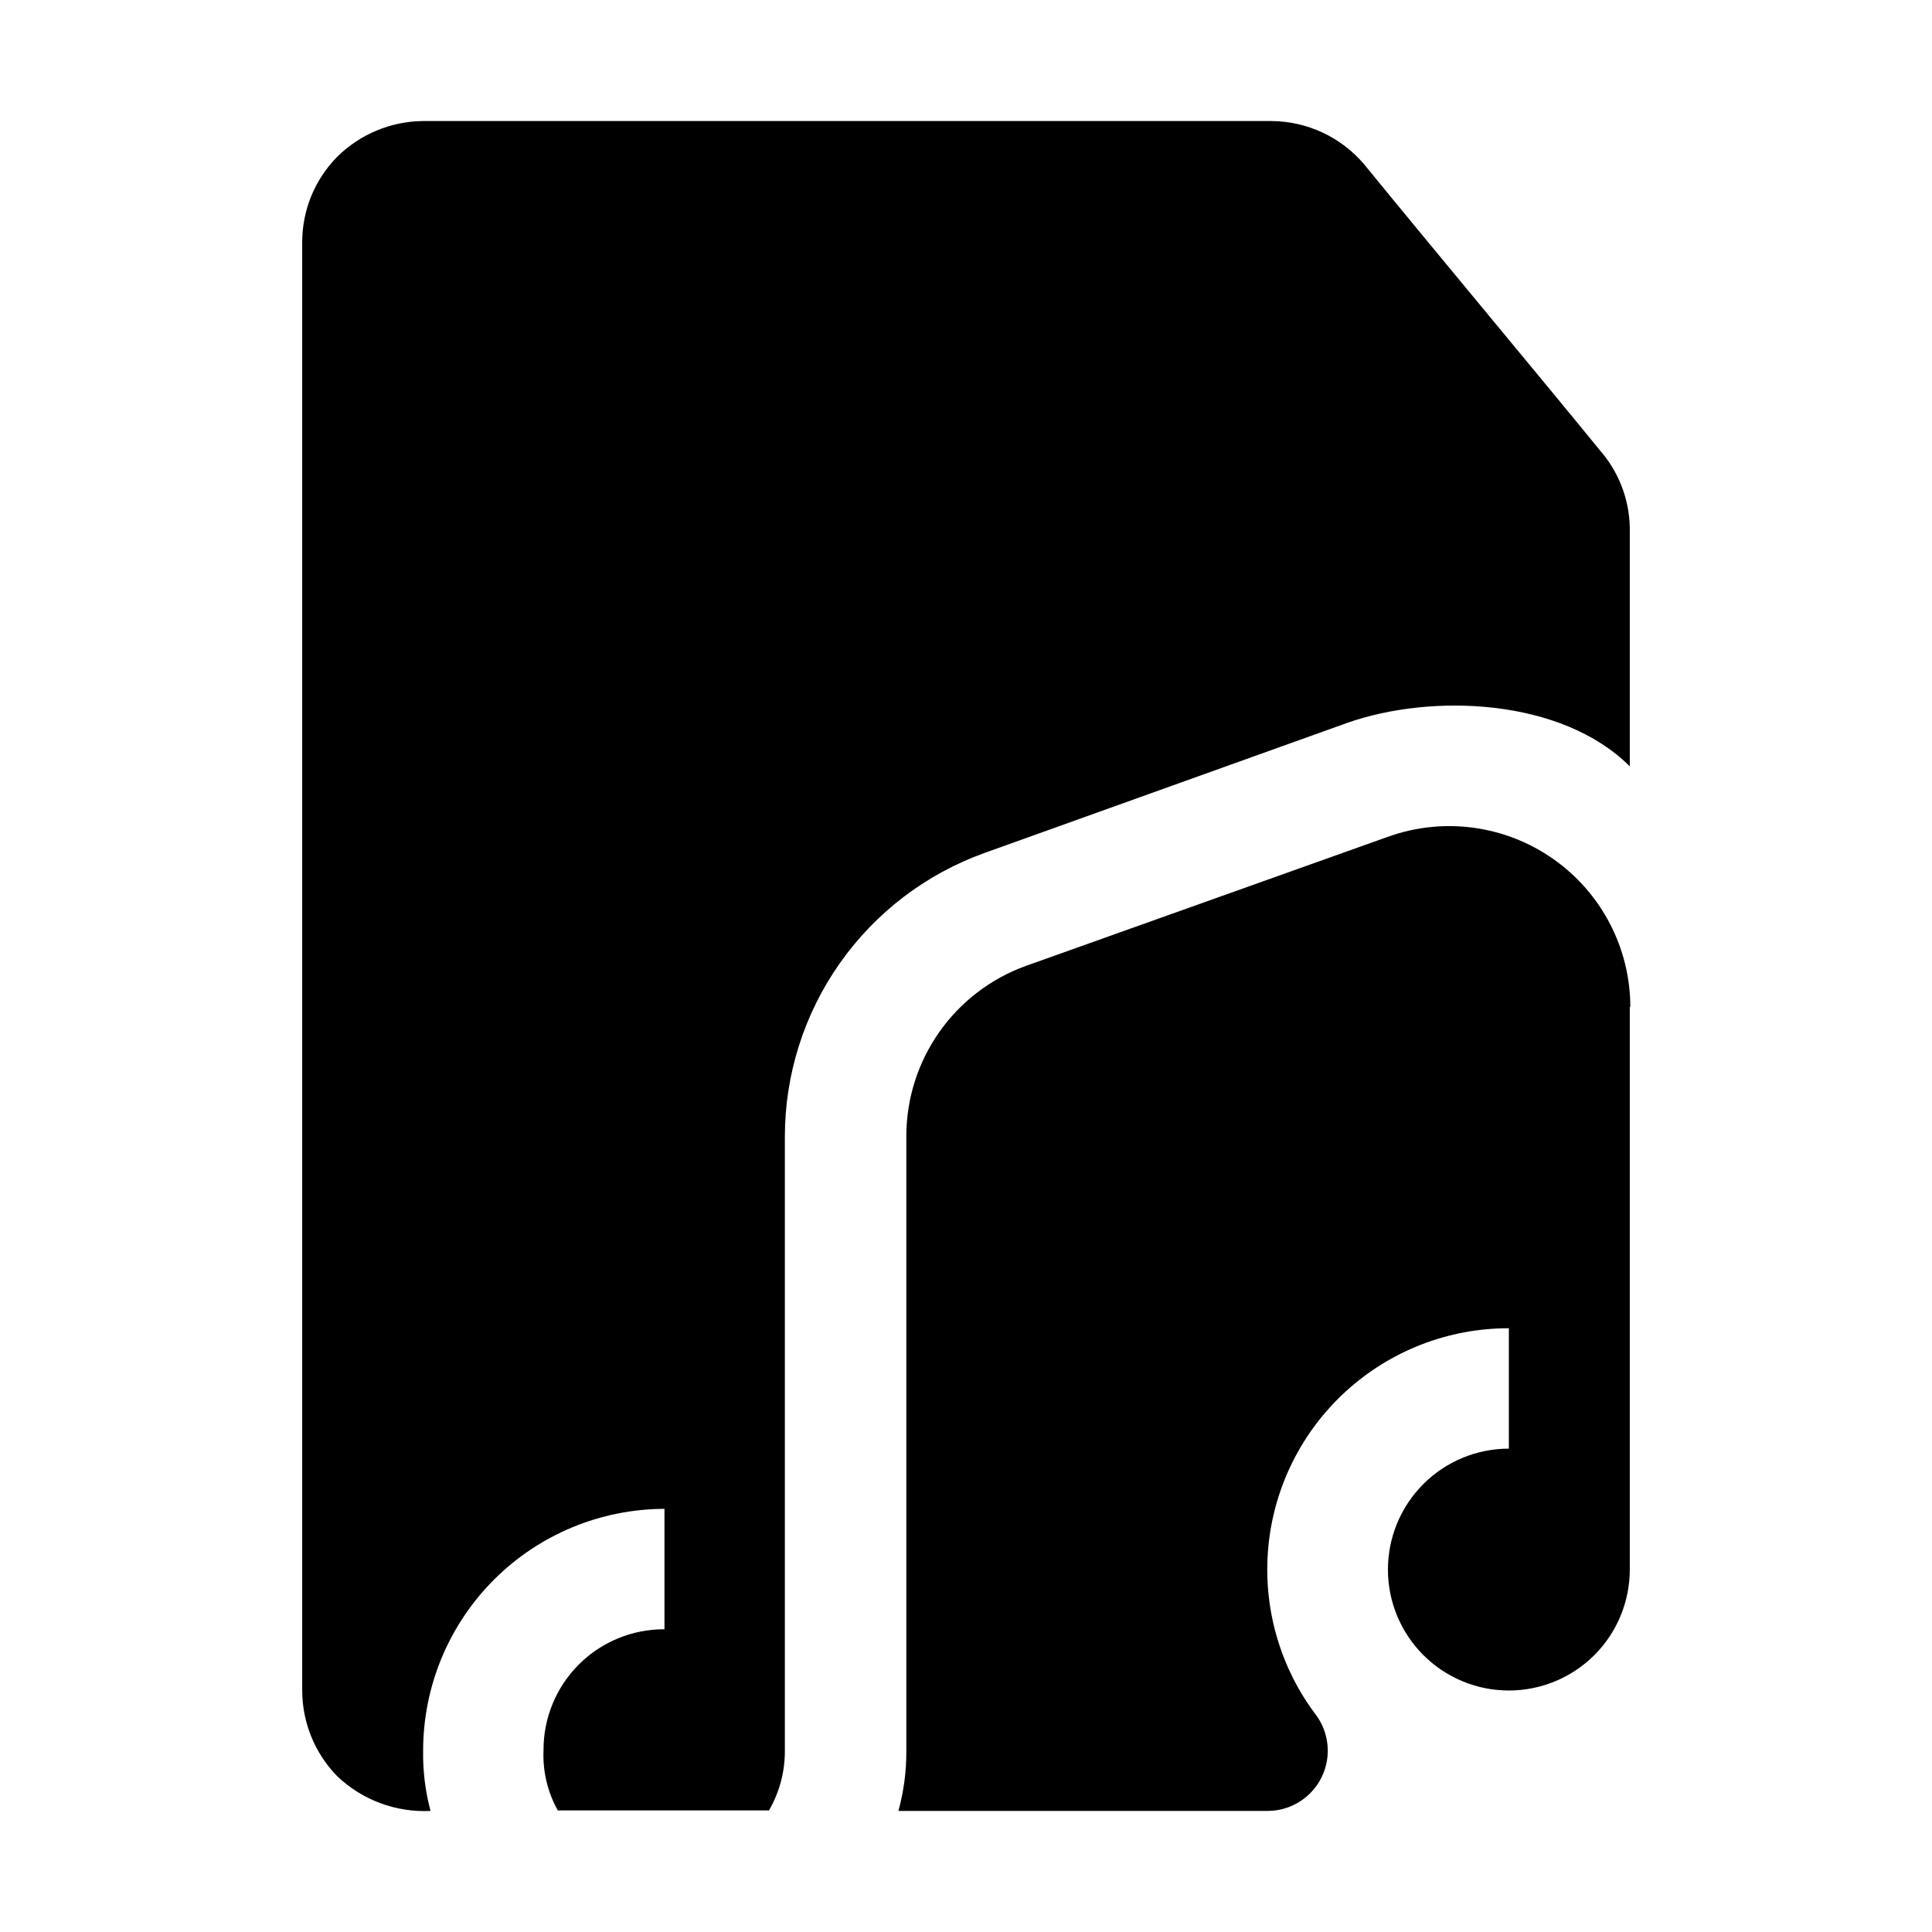 <?xml version="1.0" encoding="UTF-8"?>
<!-- Uploaded to: ICON Repo, www.iconrepo.com, Generator: ICON Repo Mixer Tools -->
<svg fill="#000000" width="800px" height="800px" version="1.1" viewBox="144 144 512 512" xmlns="http://www.w3.org/2000/svg">
 <g fill-rule="evenodd">
  <path d="m575.91 283.7v63.395c-18.055-18.055-52.48-19.453-75.012-11.477l-96.004 34.426 0.004 0.004c-15.48 5.559-28.867 15.758-38.336 29.211-9.469 13.449-14.555 29.492-14.566 45.941v162.62c0.051 5.598-1.398 11.105-4.199 15.953h-55.98 0.004c-2.719-4.863-4.027-10.387-3.781-15.953-0.035-8.512 3.328-16.684 9.348-22.703 6.019-6.019 14.191-9.383 22.703-9.344v-31.91c-16.953 0.039-33.199 6.789-45.184 18.773-11.984 11.988-18.738 28.234-18.773 45.184-0.098 5.43 0.562 10.848 1.961 16.094-9.176 0.453-18.133-2.887-24.773-9.238-5.906-6.07-9.219-14.199-9.234-22.668v-383.88c0.008-8.434 3.324-16.523 9.234-22.535 6.07-6.027 14.258-9.445 22.812-9.516h224.75c9.496 0.043 18.496 4.234 24.633 11.477 15.953 19.594 48.422 58.5 62.414 75.711 4.981 5.66 7.805 12.895 7.977 20.434z"/>
  <path d="m575.91 410.91v149.04c0 8.5-3.375 16.652-9.383 22.664-6.012 6.008-14.164 9.387-22.664 9.387s-16.648-3.379-22.66-9.387c-6.012-6.012-9.387-14.164-9.387-22.664s3.375-16.648 9.387-22.66 14.16-9.387 22.66-9.387v-31.906c-15.98-0.02-31.391 5.945-43.191 16.719-11.805 10.777-19.145 25.578-20.578 41.496s3.144 31.793 12.828 44.504c2.266 3.188 3.277 7.094 2.852 10.977-0.426 3.883-2.262 7.477-5.16 10.098-2.898 2.621-6.656 4.086-10.566 4.117h-97.965 0.004c1.43-5.195 2.137-10.566 2.098-15.953v-162.9c0.012-9.852 3.055-19.457 8.711-27.516 5.66-8.062 13.66-14.188 22.918-17.547l96.145-34.289c14.672-5.219 30.961-3 43.699 5.957 12.742 8.953 20.344 23.535 20.395 39.105z"/>
 </g>
</svg>